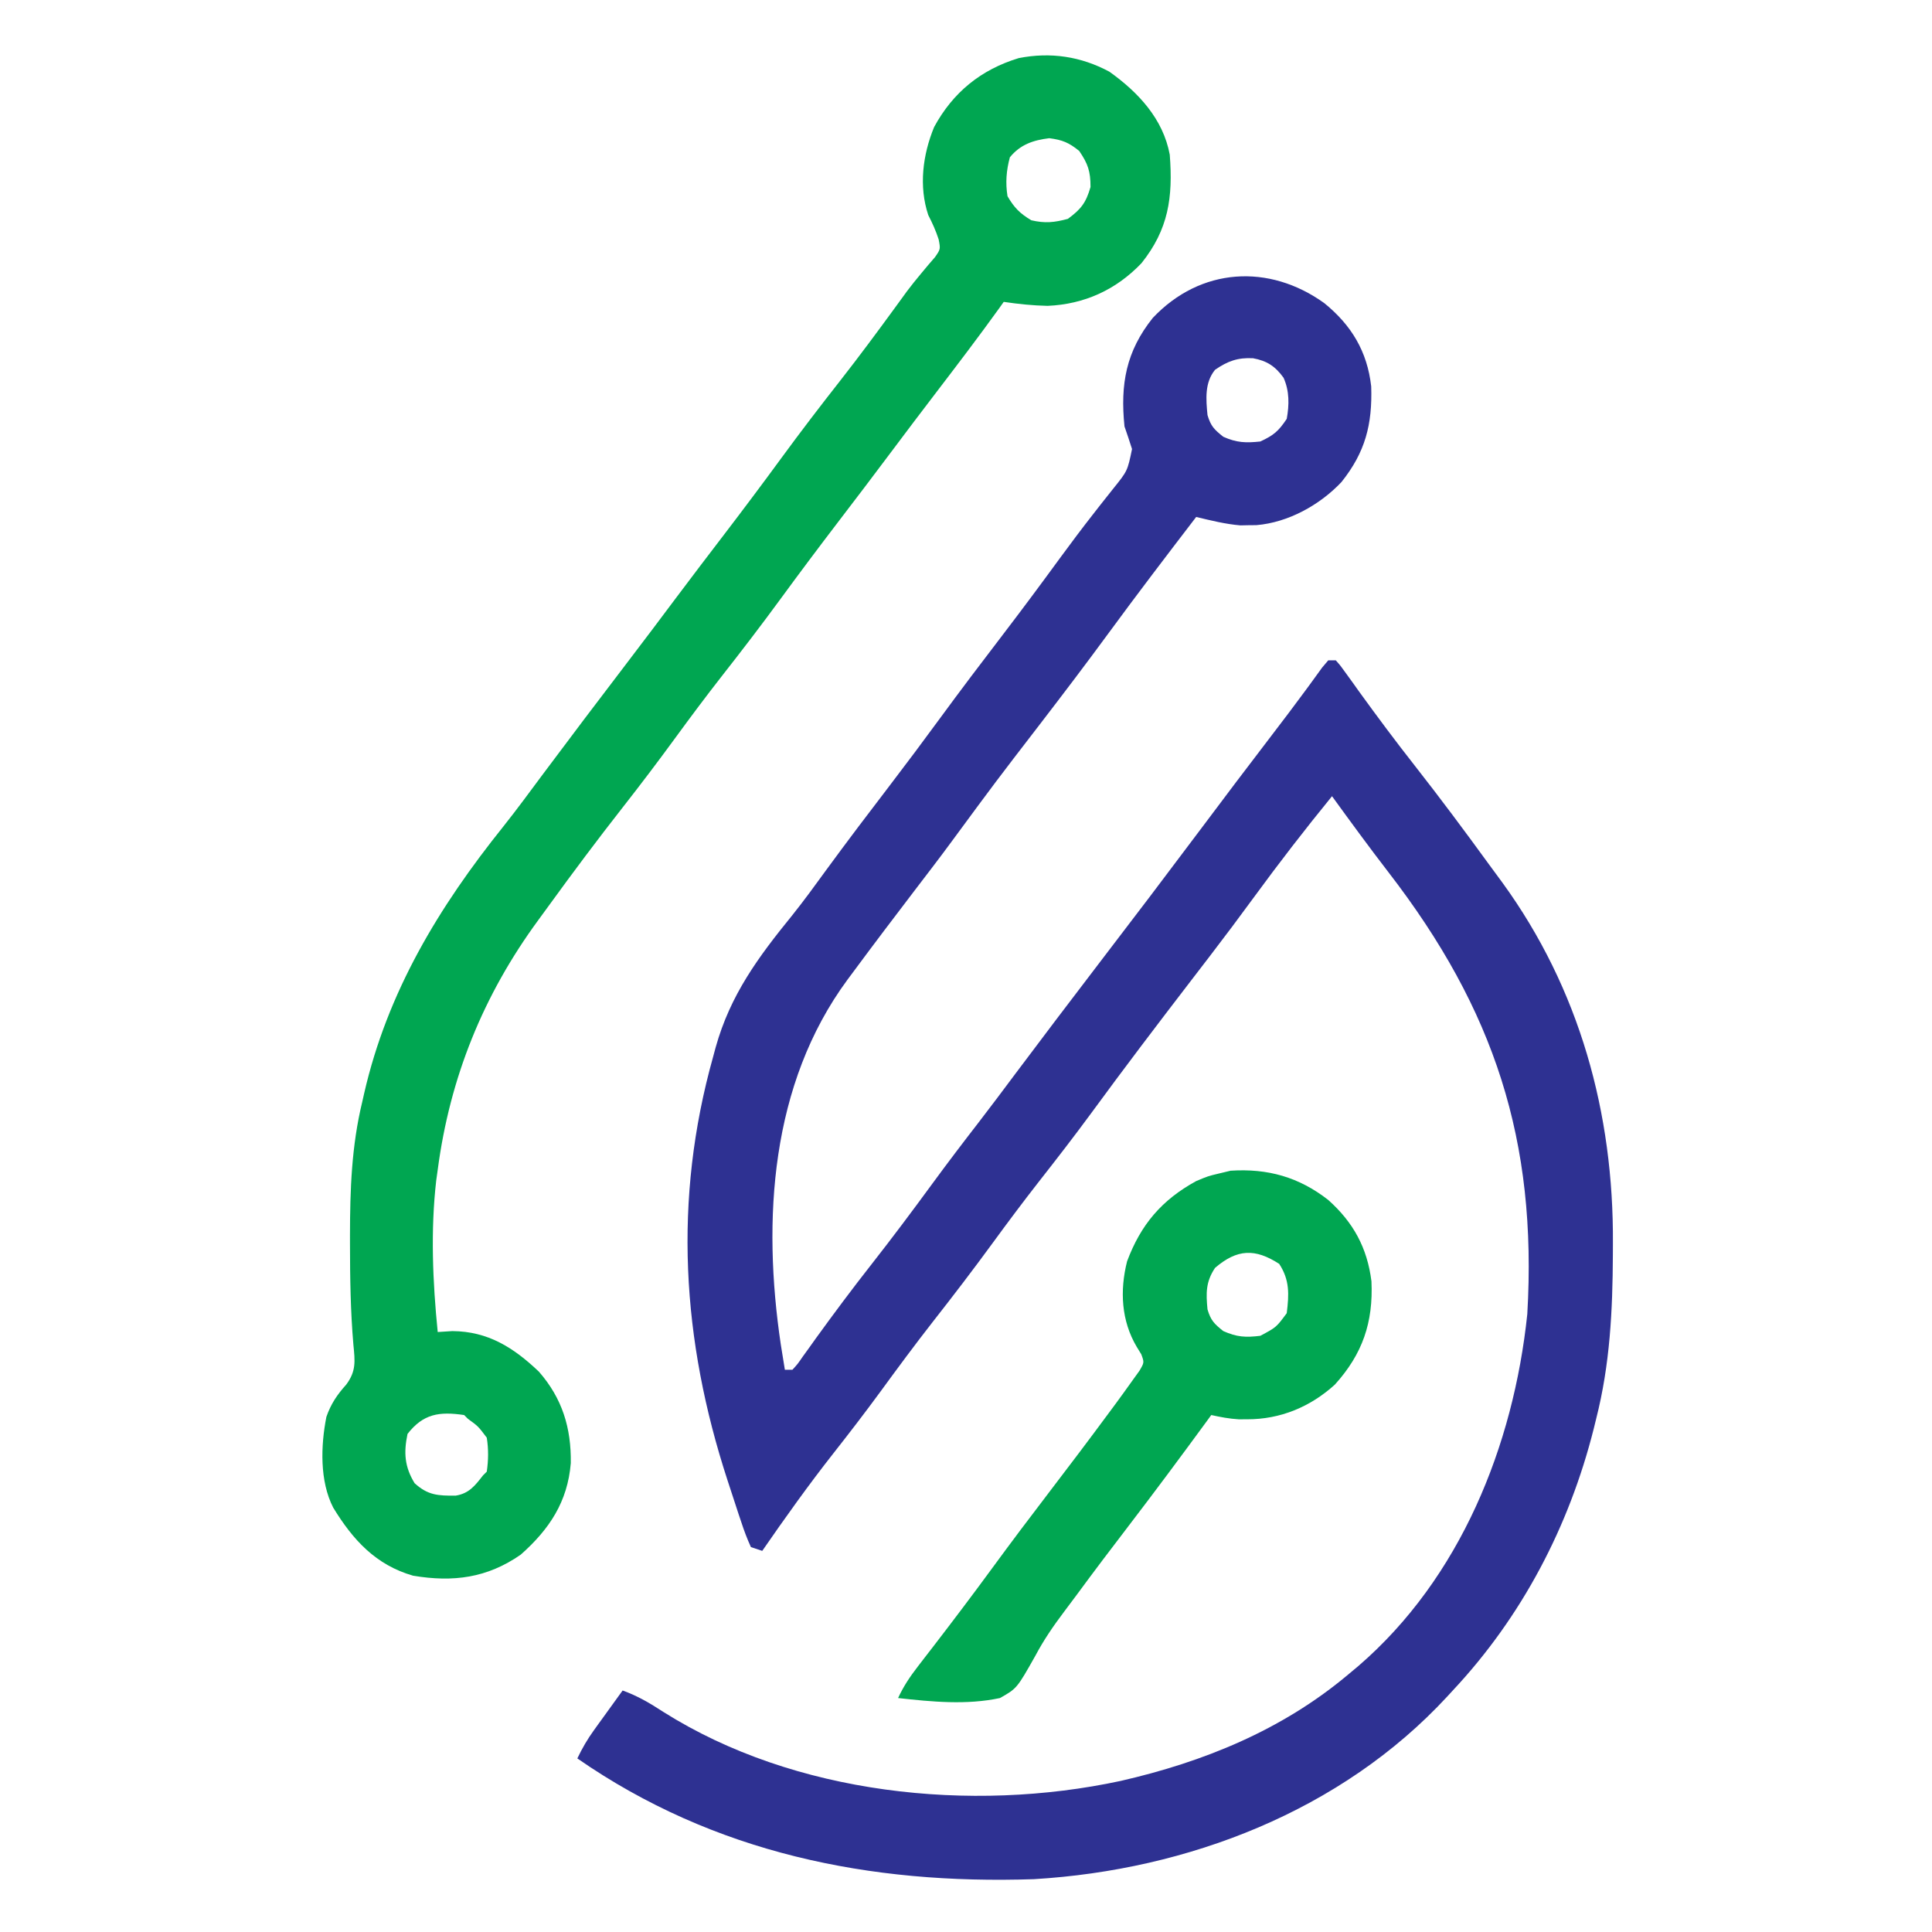<?xml version="1.0" encoding="UTF-8"?>
<svg version="1.1" xmlns="http://www.w3.org/2000/svg" width="512" height="512">
<path d="M0 0 C7.166 5.832 11.374 12.782 12.418 22.059 C12.747 32.147 10.85 39.499 4.535 47.406 C-1.188 53.474 -9.58 58.131 -18.008 58.824 C-18.716 58.831 -19.423 58.837 -20.152 58.844 C-20.847 58.858 -21.542 58.872 -22.258 58.887 C-26.247 58.547 -30.077 57.587 -33.965 56.656 C-41.776 66.846 -49.563 77.049 -57.152 87.406 C-63.063 95.468 -69.1 103.423 -75.192 111.348 C-87.132 126.862 -87.132 126.862 -98.738 142.625 C-101.962 147.014 -105.281 151.331 -108.59 155.656 C-113.991 162.726 -119.36 169.817 -124.652 176.969 C-125.216 177.726 -125.779 178.483 -126.36 179.264 C-146.775 206.96 -148.982 242.894 -144.032 276.053 C-143.688 278.256 -143.334 280.457 -142.965 282.656 C-142.305 282.656 -141.645 282.656 -140.965 282.656 C-139.583 281.145 -139.583 281.145 -138.199 279.133 C-137.646 278.368 -137.093 277.604 -136.523 276.816 C-135.927 275.98 -135.33 275.143 -134.715 274.281 C-129.91 267.646 -125.03 261.095 -119.965 254.656 C-114.483 247.671 -109.177 240.572 -103.931 233.408 C-99.908 227.918 -95.802 222.509 -91.633 217.129 C-88.322 212.84 -85.085 208.495 -81.84 204.156 C-74.619 194.507 -67.326 184.915 -60.012 175.337 C-46.423 157.546 -46.423 157.546 -32.965 139.656 C-26.651 131.197 -20.272 122.79 -13.861 114.404 C-10.88 110.502 -7.905 106.598 -5.004 102.637 C-4.377 101.784 -4.377 101.784 -3.738 100.914 C-2.676 99.461 -1.621 98.002 -0.566 96.543 C-0.038 95.92 0.491 95.298 1.035 94.656 C1.695 94.656 2.355 94.656 3.035 94.656 C4.325 96.115 4.325 96.115 5.801 98.18 C6.354 98.944 6.907 99.709 7.477 100.496 C8.073 101.333 8.67 102.169 9.285 103.031 C14.09 109.667 18.97 116.217 24.035 122.656 C30.735 131.2 37.212 139.896 43.595 148.678 C44.772 150.295 45.961 151.905 47.152 153.512 C67.649 181.706 76.703 214.683 76.473 249.219 C76.468 250.67 76.468 250.67 76.463 252.15 C76.394 266.99 75.709 281.208 72.035 295.656 C71.722 296.935 71.722 296.935 71.402 298.24 C64.857 324.223 52.356 348.1 34.035 367.656 C33.56 368.174 33.085 368.691 32.595 369.225 C4.548 399.591 -36.174 415.221 -76.965 417.656 C-120.403 419.121 -161.738 410.791 -197.965 385.656 C-196.694 382.991 -195.31 380.596 -193.582 378.203 C-193.137 377.584 -192.693 376.966 -192.234 376.328 C-191.774 375.694 -191.314 375.06 -190.84 374.406 C-190.372 373.757 -189.904 373.107 -189.422 372.438 C-188.272 370.842 -187.119 369.249 -185.965 367.656 C-181.977 369.092 -178.695 371.029 -175.152 373.344 C-140.426 395.254 -93.611 400.138 -53.988 391.621 C-32.048 386.598 -11.376 378.205 6.035 363.656 C7.03 362.825 8.025 361.993 9.051 361.137 C36.025 337.854 50.123 302.822 53.785 267.906 C56.456 221.986 45.057 187.18 17.012 150.836 C11.896 144.199 6.953 137.44 2.035 130.656 C-5.118 139.421 -12.006 148.336 -18.685 157.469 C-22.514 162.7 -26.392 167.888 -30.34 173.031 C-30.865 173.716 -31.39 174.4 -31.932 175.105 C-33.027 176.531 -34.122 177.957 -35.218 179.383 C-44.199 191.073 -53.11 202.806 -61.816 214.703 C-66.336 220.856 -71.003 226.881 -75.715 232.887 C-79.9 238.239 -83.957 243.672 -87.965 249.156 C-93.09 256.169 -98.353 263.053 -103.715 269.887 C-108.507 276.016 -113.122 282.264 -117.71 288.546 C-121.737 294.04 -125.878 299.429 -130.09 304.781 C-136.7 313.189 -142.885 321.86 -148.965 330.656 C-149.955 330.326 -150.945 329.996 -151.965 329.656 C-152.974 327.428 -153.774 325.324 -154.523 323.008 C-154.753 322.328 -154.982 321.648 -155.219 320.948 C-155.961 318.73 -156.683 316.507 -157.402 314.281 C-157.773 313.149 -157.773 313.149 -158.151 311.994 C-170.311 274.785 -172.611 237.56 -161.965 199.656 C-161.748 198.852 -161.531 198.048 -161.308 197.219 C-157.427 183.32 -150.035 173.317 -141.015 162.219 C-137.871 158.29 -134.92 154.228 -131.965 150.156 C-126.382 142.526 -120.672 135 -114.926 127.492 C-110.544 121.757 -106.229 115.979 -101.965 110.156 C-96.38 102.532 -90.677 95.006 -84.932 87.501 C-79.9 80.914 -74.959 74.265 -70.072 67.57 C-67.182 63.623 -64.254 59.718 -61.238 55.867 C-60.336 54.71 -60.336 54.71 -59.415 53.53 C-58.272 52.072 -57.121 50.619 -55.962 49.173 C-52.163 44.455 -52.163 44.455 -50.965 38.656 C-51.6 36.646 -52.27 34.647 -52.965 32.656 C-54.108 21.435 -52.536 12.76 -45.465 3.906 C-32.79 -9.506 -14.643 -10.536 0 0 Z M-28.965 17.656 C-31.749 21.073 -31.372 25.455 -30.965 29.656 C-30.087 32.608 -29.192 33.474 -26.777 35.406 C-23.224 36.985 -20.822 37.069 -16.965 36.656 C-13.426 35.005 -12.154 33.94 -9.965 30.656 C-9.288 26.917 -9.243 23.278 -10.805 19.77 C-13.022 16.687 -15.265 15.257 -18.902 14.594 C-22.932 14.38 -25.612 15.341 -28.965 17.656 Z " fill="#2E3192" transform="translate(350.965,80.344)"/>
<path d="M0 0 C7.648 5.455 14.239 12.488 16 22 C16.871 33.334 15.669 41.773 8.5 50.75 C1.744 57.82 -6.628 61.63 -16.375 62.055 C-20.312 61.973 -24.103 61.575 -28 61 C-28.392 61.55 -28.784 62.101 -29.188 62.668 C-34.611 70.206 -40.233 77.585 -45.871 84.964 C-49.94 90.29 -53.988 95.63 -58 101 C-62.584 107.136 -67.223 113.228 -71.875 119.312 C-77.028 126.055 -82.114 132.839 -87.125 139.688 C-92.21 146.636 -97.436 153.457 -102.75 160.231 C-106.935 165.583 -110.992 171.016 -115 176.5 C-119.567 182.749 -124.223 188.91 -129 195 C-135.662 203.503 -142.124 212.14 -148.465 220.884 C-149.419 222.2 -150.377 223.513 -151.34 224.823 C-165.933 244.701 -174.776 266.549 -178 291 C-178.195 292.4 -178.195 292.4 -178.395 293.828 C-179.917 307.062 -179.329 320.776 -178 334 C-176.721 333.918 -175.442 333.835 -174.125 333.75 C-164.674 333.824 -157.922 338.104 -151.203 344.484 C-144.97 351.601 -142.6 359.441 -142.734 368.742 C-143.57 378.987 -148.411 386.272 -156 393 C-164.881 399.171 -173.848 400.369 -184.535 398.574 C-194.414 395.734 -200.468 389.093 -205.688 380.551 C-209.304 373.523 -209.013 364.136 -207.504 356.484 C-206.302 353.035 -204.644 350.598 -202.25 347.938 C-199.585 344.367 -199.915 341.737 -200.344 337.395 C-201.109 328.51 -201.243 319.664 -201.25 310.75 C-201.251 309.529 -201.251 309.529 -201.252 308.284 C-201.236 296.278 -200.84 284.718 -198 273 C-197.839 272.285 -197.678 271.571 -197.512 270.834 C-191.331 243.824 -177.712 221.362 -160.57 199.975 C-156.934 195.402 -153.486 190.687 -150 186 C-142.698 176.216 -135.331 166.484 -127.924 156.78 C-123.443 150.906 -118.995 145.009 -114.574 139.091 C-110.461 133.595 -106.294 128.141 -102.125 122.688 C-96.972 115.945 -91.886 109.161 -86.875 102.312 C-81.795 95.371 -76.575 88.556 -71.265 81.789 C-66.343 75.494 -61.588 69.087 -56.881 62.631 C-56.344 61.895 -55.807 61.16 -55.254 60.402 C-54.731 59.68 -54.208 58.959 -53.668 58.215 C-52.488 56.648 -51.26 55.117 -50 53.613 C-49.349 52.832 -48.698 52.051 -48.027 51.246 C-47.425 50.548 -46.823 49.85 -46.203 49.131 C-44.749 47.032 -44.749 47.032 -45.248 44.433 C-45.99 42.156 -46.906 40.127 -48 38 C-50.545 30.365 -49.472 22.012 -46.449 14.672 C-41.445 5.447 -34.021 -0.559 -24.023 -3.602 C-15.592 -5.262 -7.548 -4.052 0 0 Z M-26.375 22.688 C-27.315 26.167 -27.571 29.456 -27 33 C-25.204 36.06 -23.722 37.571 -20.688 39.375 C-17.05 40.221 -14.61 39.967 -11 39 C-7.49 36.405 -6.222 34.763 -5 30.562 C-5 26.41 -5.669 24.419 -8 21 C-10.726 18.789 -12.458 18.069 -15.938 17.625 C-20.181 18.145 -23.612 19.296 -26.375 22.688 Z M-186 361 C-187.049 365.961 -186.781 369.724 -184.125 374.062 C-180.589 377.287 -177.908 377.386 -173.262 377.363 C-169.704 376.792 -168.145 374.749 -166 372 C-165.67 371.67 -165.34 371.34 -165 371 C-164.558 367.946 -164.518 365.049 -165 362 C-167.271 358.976 -167.271 358.976 -170 357 C-170.33 356.67 -170.66 356.34 -171 356 C-177.591 355.029 -181.824 355.646 -186 361 Z " fill="#00A651" transform="translate(294,19)"/>
<path d="M0 0 C6.666 5.963 10.326 12.673 11.449 21.551 C11.95 32.438 9.093 40.827 1.75 48.938 C-4.751 54.846 -12.729 58.156 -21.5 58.125 C-22.232 58.128 -22.964 58.13 -23.719 58.133 C-26.218 57.987 -28.558 57.542 -31 57 C-31.34 57.466 -31.681 57.931 -32.031 58.411 C-38.933 67.842 -45.896 77.22 -53 86.5 C-57.545 92.439 -62.065 98.393 -66.489 104.423 C-67.655 106.005 -68.832 107.58 -70.021 109.146 C-72.85 112.9 -75.385 116.586 -77.59 120.742 C-82.505 129.453 -82.505 129.453 -87 132 C-95.857 133.892 -105.068 132.991 -114 132 C-112.576 128.92 -110.871 126.365 -108.797 123.684 C-107.832 122.429 -107.832 122.429 -106.848 121.148 C-106.155 120.254 -105.463 119.359 -104.75 118.438 C-99.427 111.51 -94.158 104.551 -89 97.5 C-84.075 90.775 -79.066 84.12 -74 77.5 C-68.676 70.539 -63.396 63.548 -58.188 56.5 C-57.607 55.717 -57.026 54.934 -56.428 54.127 C-54.933 52.097 -53.461 50.054 -52 48 C-51.341 47.083 -50.683 46.167 -50.004 45.223 C-48.749 43.064 -48.749 43.064 -49.547 40.902 C-49.944 40.254 -50.341 39.606 -50.75 38.938 C-54.854 32.029 -55.269 24.062 -53.316 16.273 C-49.684 6.536 -44.118 -0.013 -35 -5 C-31.875 -6.312 -31.875 -6.312 -29 -7 C-27.453 -7.371 -27.453 -7.371 -25.875 -7.75 C-16.034 -8.385 -7.787 -6.073 0 0 Z M-30 18 C-32.483 21.724 -32.41 24.691 -32 29 C-31.122 31.952 -30.227 32.818 -27.812 34.75 C-24.216 36.349 -21.906 36.48 -18 36 C-13.76 33.741 -13.76 33.741 -11 30 C-10.381 25.001 -10.197 21.229 -13 16.938 C-19.37 12.823 -24.113 12.954 -30 18 Z " fill="#00A651" transform="translate(352,318)"/>
</svg>
